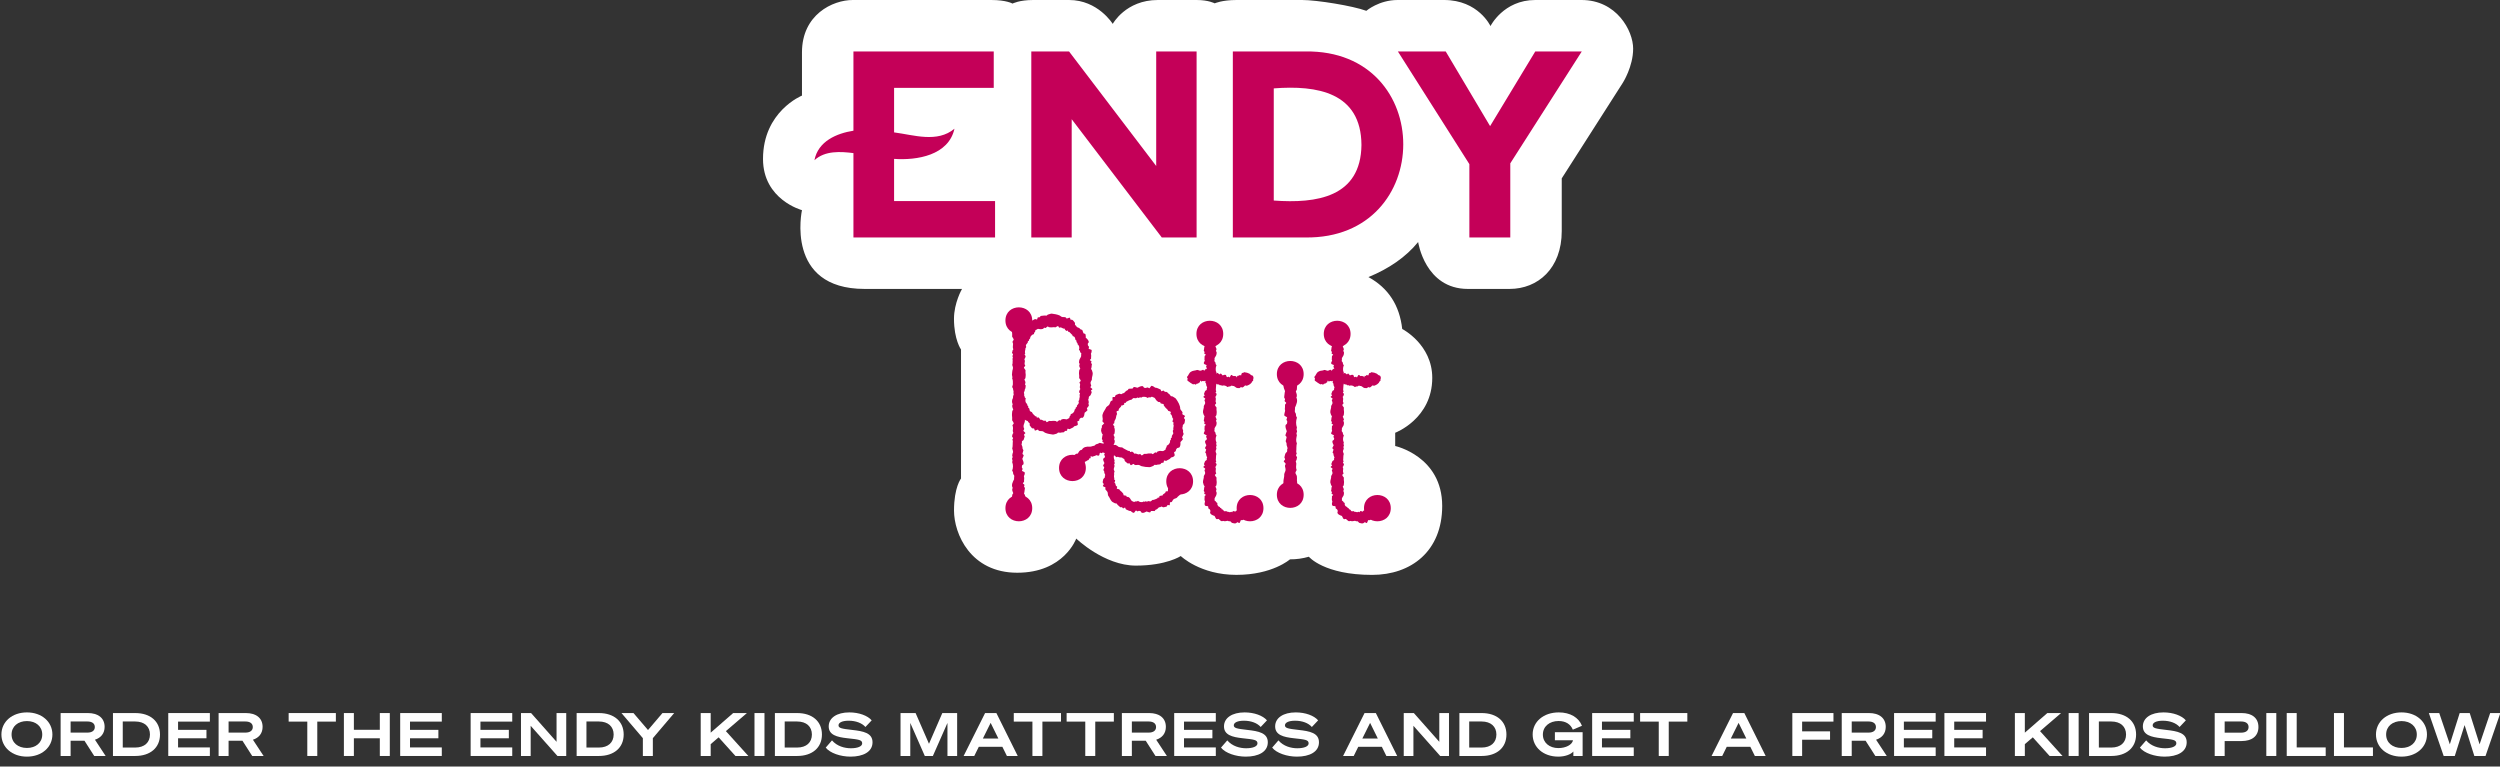 <svg xmlns="http://www.w3.org/2000/svg" fill="none" viewBox="0 0 1422 436" height="436" width="1422">
<rect x="0" y="0" width="1422" height="436" fill="#333333" stroke="none"/>
<g clip-path="url(#clip0_2011_226)">
<path fill="white" d="M547.201 164.341H491.785C446.314 164.341 456.165 119.535 456.165 119.535C456.165 119.535 434 113.606 434 90.408C434 63.327 456.165 54.37 456.165 54.37V29.772C456.165 8.352 473.57 0 485.076 0H563.758C572.493 0 575.926 2.04 575.926 2.04C575.926 2.04 579.716 0 587.716 0H608.073C624.601 0 632.927 13.597 632.927 13.597C632.927 13.597 640.287 0 658.572 0H680.628C687.442 0 690.932 1.901 690.932 1.901C690.932 1.901 694.932 0 703.455 0H740.649C749.028 0 769.503 3.324 777.168 6.154C777.168 6.154 784.335 0 794.965 0H821.363C840.932 0 847.788 14.83 847.788 14.83C847.788 14.83 855.17 0 873.261 0H899.567C919.489 0 928.934 17.429 928.934 27.667C928.934 37.905 923.068 47.074 923.068 47.074L888.32 101.455V131.421C888.32 152.751 874.687 164.341 858.659 164.341H834.915C810.516 164.341 806.639 137.666 806.639 137.666C799.612 146.282 790.039 152.803 778.376 157.605C789.687 163.811 796.076 173.658 797.58 187.116C797.58 187.116 814.67 195.86 814.67 214.93C814.67 238.213 793.587 246.156 793.587 246.156V253.688C793.587 253.688 820.324 259.528 820.324 287.763C820.324 313.545 802.635 327 780.437 327C753.081 327 744.48 316.665 744.48 316.665C740.91 317.681 737.328 318.192 733.739 318.153C733.739 318.153 723.782 326.986 703.273 326.986C682.642 326.986 671.619 316.275 671.619 316.275C671.619 316.275 663.5 321.718 646.101 321.718C628.031 321.718 612.165 306.336 612.165 306.336C612.165 306.336 605.224 325.768 578.618 325.768C552.011 325.768 542.641 303.617 542.641 290.376C542.641 277.135 546.625 272.173 546.625 272.173V198.805C546.625 198.805 542.623 193.198 542.623 181.34C542.623 172.207 547.199 164.341 547.199 164.341H547.201Z"></path>
<path fill="#C40058" d="M737.809 274.269C737.809 274.26 737.809 274.248 737.809 274.241H737.807C737.473 272.913 738.048 271.291 737.377 270.169C736.485 268.798 736.895 268.584 737.532 267.364C737.053 266.271 737.207 264.836 737.341 263.732C737.372 263.271 737.105 262.917 737.044 262.514C736.984 262.086 737.596 261.733 737.526 261.326C737.486 261.15 737.555 260.958 737.626 260.753C738.111 260.008 737.209 259.531 737.157 258.845C737.214 258.554 737.524 258.319 737.565 258.021C737.611 257.721 737.267 257.383 737.289 257.089C737.478 255.48 737.255 253.699 737.66 252.122C736.937 250.553 737.363 249.193 737.66 247.597C737.645 247.225 737.427 246.866 737.414 246.495C737.498 245.931 738.008 245.399 737.63 244.812C737.318 244.262 737.651 243.716 737.691 243.152C737.042 241.401 737.087 239.392 737.682 237.616C737.703 237.242 737.2 236.849 737.208 236.483C737.116 235.86 737.214 235.262 736.769 234.744C736.133 233.915 736.796 232.847 736.58 231.871C737.343 230.094 738.373 228.006 737.361 226.118C738.007 224.981 737.475 223.887 737.084 222.746C737.046 222.368 737.706 221.845 737.642 221.46C737.747 220.747 737.774 219.804 737.807 219.061H737.784C737.772 218.485 737.757 217.494 737.473 216.995C737.516 216.246 737.644 215.55 737.016 215.025C736.934 214.15 736.499 213.37 735.784 212.805C735.49 212.611 735.04 213.213 734.737 213.136C733.655 212.385 732.421 213.078 731.456 213.746C731.199 214.35 730.928 214.74 730.466 215.202C730.295 215.498 730.643 216.547 730.418 216.796C729.992 217.472 730.173 218.313 730.016 219.061H729.99C730.053 220.233 730.421 221.433 730.932 222.483C730.58 223.639 730.663 224.875 730.427 226.05C730.595 226.594 731.2 226.984 730.814 227.603C730.28 228.396 731.364 228.608 731.614 229.142C731.632 229.503 730.881 229.942 730.911 230.313C730.951 231.109 730.907 231.993 730.807 232.785C731.285 233.859 730.548 234.659 730.533 235.719C730.041 236.688 731.867 236.901 732.121 237.505C732.087 237.906 731.78 238.266 731.739 238.669C731.691 239.071 732.241 239.328 732.193 239.718C732.062 240.313 732.296 241.009 731.654 241.373C731.449 241.527 731.236 241.687 731.212 241.889C731.031 243.101 731.559 244.21 731.923 245.312C731.683 246.045 731.281 246.808 731.124 247.575C731.138 247.957 731.801 248.278 731.831 248.646C731.727 249.413 731.43 250.193 731.284 250.948C731.666 251.646 731.93 252.296 731.809 253.129C731.971 253.616 732.145 253.971 732.244 254.482C732.508 254.974 732.266 255.201 732.139 255.645C732.096 256.312 732.369 256.951 731.625 257.364C730.796 258.058 730.913 259.192 730.55 260.142C731.221 261.744 731.109 261.029 730.169 262.315C730.125 262.679 731.405 263.584 731.342 263.956C730.444 264.989 731.135 265.651 731.222 266.809C731.416 267.848 730.645 268.687 730.47 269.677C730.613 271.217 729.945 272.73 729.996 274.3H730.004C729.967 275.315 730.275 276.313 730.669 277.201C730.665 278.462 730.4 278.931 731.613 279.624C731.832 279.973 731.689 280.668 731.97 280.965C732.563 281.286 733.403 281.342 734.054 281.246C737.097 282.006 735.459 280.666 736.874 279.79C737.901 279.599 737.186 277.955 737.381 277.242C737.693 276.277 737.84 275.344 737.809 274.3H737.813V274.269H737.809Z"></path>
<path fill="#C40058" d="M713.581 285.183C712.936 284.943 713.28 284.1 712.94 283.689C711.734 283.288 710.265 283.289 708.992 283.348C708.703 283.481 708.648 283.877 708.424 284.08C708.207 284.258 707.676 284.084 707.481 284.324C707.301 284.529 707.441 285.189 707.268 285.384C706.898 285.732 706.573 286.081 706.374 286.568L706.366 286.564C706.362 286.579 706.353 286.608 706.345 286.62H706.349C706.208 287.203 705.96 287.709 705.549 288.088C705.597 288.553 705.754 289.033 705.491 289.48C705.31 289.54 704.709 289.26 704.522 289.367C704.324 289.434 704.394 289.99 704.203 290.06C703.633 290.404 702.937 290.382 702.636 291.025C702.446 291.147 702.08 290.628 701.907 290.783C701.609 290.852 701.212 290.433 701.092 290.988C700.788 291.996 700.486 290.672 700.069 291.205C699.668 291.527 698.977 291.24 698.521 291.092C698.011 291.153 697.821 291.021 697.467 290.688C697.071 290.78 696.646 290.908 696.232 290.756C695.866 290.217 695.637 289.708 694.897 289.683C694.676 289.048 694.813 289.033 694.091 288.911C693.873 288.196 693.827 288.396 693.235 288.179C692.851 287.738 692.406 287.341 692.406 286.721C692.674 285.604 692.004 286.242 691.696 285.464C691.556 284.909 690.594 284.954 690.874 284.247C690.635 282.977 691.716 282.5 691.893 281.372C692.125 280.604 692.085 279.914 691.617 279.284C692.289 278.366 691.732 277.753 691.34 276.845C691.307 276.578 691.971 276.192 691.899 275.916C692.007 275.402 692.018 274.802 692.063 274.237H692.068C692.068 274.221 692.063 274.193 692.063 274.178C691.96 273.331 691.849 272.473 691.958 271.654C691.617 271.156 691.182 270.781 691.054 270.142C691.123 269.872 691.768 269.542 691.789 269.22C691.305 268.363 691.459 267.485 691.597 266.595C691.629 266.258 691.361 266.001 691.299 265.712C691.244 265.405 691.86 265.151 691.78 264.851C691.742 264.729 691.809 264.593 691.879 264.447C692.366 263.863 691.464 263.564 691.412 263.065C691.899 262.455 691.878 262.467 691.544 261.795C691.731 260.624 691.515 259.318 691.915 258.204C691.716 257.673 691.453 257.149 691.423 256.554C691.625 256.045 691.864 255.507 691.915 254.933C691.285 253.827 692.327 253.747 691.885 252.915C691.573 252.519 691.908 252.136 691.947 251.723C691.306 250.508 691.343 248.971 691.938 247.724C691.962 247.45 691.46 247.167 691.464 246.906C691.377 246.433 691.448 245.985 691.023 245.639C690.404 245.101 691.041 244.289 690.837 243.573C691.083 243.014 691.57 242.454 691.822 241.9C692.015 241.01 692.223 240.159 691.618 239.417C691.629 239.141 692.025 238.838 692.003 238.554C691.872 238.145 691.705 237.74 691.515 237.351C690.988 236.872 691.885 236.482 691.899 236.047C692.01 235.53 692.017 234.936 692.063 234.369H692.068C692.068 234.352 692.063 234.325 692.063 234.31C691.96 233.463 691.849 232.605 691.958 231.785C691.617 231.289 691.184 230.911 691.054 230.273C691.908 229.274 691.925 229.641 691.426 228.395C691.438 227.485 691.809 226.615 691.3 225.842C691.245 225.535 691.861 225.281 691.782 224.981C691.72 224.695 692.058 224.405 692.02 224.089C691.984 223.809 691.36 223.514 691.415 223.196C691.901 222.582 691.886 222.611 691.545 221.925C691.692 220.708 691.593 219.389 691.904 218.224C692.301 218.623 692.769 218.803 693.32 218.652C693.834 219.211 693.728 219.228 694.497 219.049C694.81 219.188 695.041 219.602 695.425 219.308C696.229 219.118 697.259 219.38 697.902 219.922C698.307 220.506 698.803 219.644 699.332 219.818C700.244 219.884 700.119 218.978 701.161 219.53C701.921 219.446 702.364 219.948 702.948 220.337C703.459 220.85 704.242 220.685 704.908 220.774C705.419 220.783 705.629 219.882 706.215 220.307C707.005 220.707 707.609 219.684 708.168 219.265C708.424 219.13 709.071 219.56 709.32 219.368C709.88 219.188 710.585 218.817 711.083 218.465L711.072 218.45C711.286 218.204 712.03 217.714 712.041 217.355C712.093 216.941 712.646 216.789 712.805 216.458C712.924 216.173 712.752 215.987 712.778 215.722C712.799 215.444 713.069 215.202 713.016 214.925C712.891 214.479 712.827 213.554 712.122 213.562C711.33 213.396 710.943 212.418 710.089 212.319C709.293 211.877 708.457 211.904 707.622 211.706C707.433 211.676 707.419 212.009 707.295 212.072C707.111 212.028 706.925 211.952 706.881 212.073C706.762 212.158 706.543 212.112 706.459 212.207L706.435 212.174C706.216 212.394 706.265 212.614 706.103 212.893C705.938 213.012 706.19 213.744 705.768 213.455C705.561 213.341 705.332 213.415 705.123 213.491C705.009 213.547 704.77 213.261 704.649 213.368C704.28 213.975 704.596 214.045 703.88 213.715C703.734 213.735 703.656 214.617 703.519 214.669C703.363 214.661 703.154 213.904 702.991 213.955C702.431 214.025 701.891 213.665 701.359 213.933C700.066 212.479 700.136 213.704 699.39 214.72C698.696 214.076 699.041 214.104 698.235 214.54C697.438 214.395 697.626 213.825 697.354 213.315C696.688 212.964 696.024 213.36 695.395 213.529C695.087 213.201 694.794 212.695 694.413 212.432C694.201 212.381 693.855 212.968 693.657 212.957C693.273 212.737 692.93 212.329 692.561 212.095C692.315 212.061 692.033 212.53 691.787 212.431C692.134 211.901 691.76 211.514 691.58 211.045C691.459 209.937 691.415 208.86 691.94 207.854C691.963 207.582 691.461 207.296 691.465 207.036C691.379 206.56 691.449 206.116 691.024 205.771C690.513 205.419 690.843 205.002 690.858 204.534C690.895 204.092 690.687 203.657 691.069 203.305C691.465 202.636 691.934 202.037 691.969 201.22C692.178 200.56 691.949 200.079 691.618 199.549C692.289 198.627 691.735 198.02 691.342 197.11C691.309 196.842 691.973 196.457 691.9 196.18C692.007 195.67 692.033 194.98 692.065 194.441H692.041C692.029 194.003 692.01 193.304 691.731 192.954C691.687 192.547 691.989 191.96 691.492 191.734C691.087 191.544 691.256 191.005 691.005 190.725C690.278 189.958 690.038 189.756 688.994 190.16C687.917 189.631 686.732 190.094 685.717 190.601C685.442 191.07 685.158 191.335 684.726 191.654C684.551 191.869 684.898 192.625 684.679 192.804C684.26 193.267 684.43 193.89 684.277 194.441H684.249C684.245 195.035 684.547 195.467 684.666 196.069C684.65 196.358 685.18 196.645 685.191 196.921C684.84 197.595 684.986 198.313 684.791 199.021C684.359 200.067 685.651 199.653 684.945 201.04C685.108 201.469 686.471 201.572 685.533 202.135C684.825 202.656 685.353 203.619 685.066 204.366C685.122 204.798 685.481 205.191 685.063 205.573C683.663 207.874 686.984 206.942 686.193 208.192C685.607 208.988 686.805 209.016 686.347 210.084C685.919 208.785 685.237 211.53 684.705 210.638C684.217 209.902 683.659 210.802 683.038 210.808C682.323 211.048 681.642 210.371 680.908 210.432C679.771 210.858 678.379 210.745 677.347 211.496L677.35 211.5C676.231 212.175 676.084 213.546 675.177 214.365C675.064 214.747 675.52 215.044 675.555 215.391C675.395 215.993 675.104 216.452 675.869 216.822C676.756 217.457 677.593 218.125 678.564 218.613C679.005 218.664 679.308 218.254 679.724 218.621C680.221 219.045 680.391 218.554 680.679 218.246C681.007 218.235 681.323 218.27 681.602 218.044L681.608 218.052C681.618 218.04 681.642 218.022 681.657 218.019L681.651 218.008C681.868 217.717 682.129 217.53 682.467 217.496C682.581 217.16 682.568 216.682 682.915 216.451C683.826 217.685 683.298 216.742 684.195 216.699C684.417 216.632 684.756 216.911 684.923 216.852C685.306 216.771 685.554 216.313 685.757 216.943C685.108 217.632 686.251 217.952 686.064 218.659C685.988 219.308 686.539 219.796 686.629 220.429C686.372 220.794 686.366 221.217 686.392 221.698C686.405 221.971 685.396 222.24 685.413 222.512C685.258 223.051 684.956 223.583 684.807 224.13C685.588 225.438 685.193 224.785 684.426 225.698C684.375 225.969 685.643 226.612 685.6 226.881C684.641 227.793 685.389 227.913 685.481 228.951C685.668 229.716 684.895 230.306 684.727 231.018C684.868 232.143 684.22 233.149 684.254 234.308H684.249C684.245 234.903 684.547 235.334 684.666 235.936C685.17 236.868 685.338 236.526 684.917 237.628C685.106 238.353 684.352 239.196 684.95 239.74C685.655 240.228 684.334 240.979 685.426 241.277C685.639 241.382 685.859 241.489 685.873 241.603C685.885 241.859 685.129 242.18 685.17 242.449C685.257 243.316 684.93 244.196 685.277 245.019C684.182 247.255 684.799 246.65 686.38 247.641C686.304 248.066 685.679 248.511 686.234 248.883C686.629 249.277 686.473 250.208 685.917 250.429C685.023 250.809 685.555 251.859 685.793 252.476C686.297 253.51 686.254 253.102 685.748 254.095C685.154 255.2 685.398 254.881 686.09 255.695C685.984 256.253 685.682 256.815 685.541 257.358C685.567 257.633 686.023 257.862 686.061 258.126C685.925 258.949 686.438 259.54 686.629 260.296C686.641 260.416 686.586 260.456 686.524 260.5C686.307 260.609 686.434 260.976 686.395 261.185C686.641 261.828 685.576 261.968 685.412 262.379C685.291 262.788 685.078 263.2 684.947 263.614C684.528 264.076 685.196 264.435 685.255 264.846C683.574 265.947 685.024 265.737 685.598 266.75C684.645 267.641 685.383 267.796 685.478 268.819C685.665 269.589 684.892 270.172 684.725 270.887C684.865 272.013 684.217 273.018 684.252 274.178H684.246C684.253 274.526 684.33 274.887 684.503 275.18C684.622 275.595 684.605 275.958 684.932 276.257C685.467 276.654 684.941 277.035 684.914 277.498C684.969 278.1 684.781 278.674 684.683 279.24C685.299 280.057 685.246 279.838 684.942 280.779C684.964 281.045 685.822 281.225 685.87 281.473C685.884 281.727 685.125 282.052 685.167 282.32C685.288 283.128 684.938 284.041 685.251 284.81C685.672 285.344 685.139 285.875 685.17 286.429C685.051 288.875 687.351 287.019 687.271 288.528C687.209 288.924 687.275 289.333 687.727 289.433C688.265 289.705 688.664 290.549 688.404 291.139C688.001 291.882 688.819 292.606 689.436 292.885C689.891 293.164 690.374 293.296 690.847 293.479C691.289 294.092 691.545 295.684 692.586 295.238C693.229 294.891 693.419 295.588 693.891 295.822C694.6 296.537 694.795 296.584 695.76 296.293C696.651 296.689 697.447 296.315 698.351 296.219C698.747 296.519 699.257 296.54 699.786 296.512C700.328 296.841 700.494 297.568 701.317 297.54C703.718 298.31 703.293 296.476 704.319 297.226C705.368 298.221 705.409 296.178 705.894 295.804C707.078 296.186 707.379 295.243 708.109 294.556C708.751 293.857 709.801 293.922 710.542 293.354C711.435 292.198 712.789 291.376 713.398 289.983L713.391 289.98C713.86 289.093 713.912 288.101 713.732 287.174C713.823 286.502 714.447 285.581 713.578 285.188L713.581 285.183Z"></path>
<path fill="#C40058" d="M786.462 285.703C786.366 285.24 785.852 285.216 785.655 284.86C785.59 282.923 784.367 283.602 782.987 283.363C782.14 283.212 781.217 283.144 780.853 284.079C780.634 284.258 780.105 284.083 779.91 284.324C779.73 284.529 779.87 285.189 779.695 285.384C779.325 285.732 779.002 286.081 778.803 286.568L778.796 286.564C778.792 286.579 778.784 286.608 778.775 286.62H778.78C778.637 287.203 778.392 287.707 777.978 288.088C778.028 288.553 778.183 289.033 777.92 289.48C777.737 289.541 777.137 289.257 776.951 289.367C776.754 289.434 776.823 289.99 776.632 290.06C776.195 290.412 775.481 290.289 775.23 290.813C775.105 291.105 774.929 291.084 774.683 290.887C774.545 290.793 774.416 290.702 774.336 290.784C774.167 290.878 773.891 290.606 773.694 290.702C773.316 291.22 773.426 291.7 772.752 291.054C772.064 291.679 771.193 291.018 770.37 291.091C769.803 290.399 769.666 290.926 768.969 290.806C768.482 290.864 768.444 290.256 768.11 290.017C767.66 289.425 767.279 290.138 767.117 289.064C766.979 288.941 766.658 289.027 766.52 288.913C766.391 288.785 766.425 288.506 766.298 288.372C765.636 288.267 765.008 287.679 764.879 286.997C764.795 286.697 764.873 286.414 764.904 286.113C764.69 285.875 764.193 285.865 764.125 285.464C764.059 285.058 763.463 284.966 763.274 284.694C763.419 284.129 763.074 283.52 763.485 283.058C763.731 282.61 764.03 282.208 764.25 281.767C764.446 280.875 764.652 280.028 764.047 279.284C764.719 278.366 764.161 277.751 763.771 276.845C763.738 276.578 764.402 276.192 764.329 275.916C764.437 275.406 764.448 274.801 764.494 274.237H764.498C764.498 274.222 764.494 274.193 764.494 274.178C764.392 273.33 764.278 272.473 764.387 271.654C764.047 271.156 763.611 270.781 763.483 270.141C763.552 269.872 764.197 269.543 764.217 269.219C763.732 268.361 763.888 267.484 764.026 266.593C764.058 266.256 763.791 265.999 763.729 265.71C763.674 265.404 764.289 265.149 764.211 264.85C764.172 264.727 764.239 264.591 764.31 264.445C764.796 263.861 763.894 263.563 763.842 263.064C764.33 262.453 764.308 262.466 763.974 261.793C764.161 260.619 763.945 259.316 764.345 258.202C764.146 257.673 763.883 257.148 763.853 256.553C764.055 256.044 764.294 255.505 764.345 254.932C763.716 253.824 764.758 253.745 764.315 252.913C764.004 252.518 764.338 252.134 764.377 251.722C763.738 250.506 763.773 248.969 764.369 247.722C764.392 247.449 763.89 247.165 763.894 246.904C763.806 246.431 763.879 245.983 763.453 245.639C762.834 245.1 763.471 244.289 763.267 243.572C763.512 243.012 764 242.452 764.252 241.898C764.446 241.009 764.653 240.158 764.048 239.416C764.059 239.139 764.457 238.837 764.433 238.552C764.303 238.144 764.135 237.738 763.947 237.351C763.42 236.872 764.315 236.482 764.33 236.047C764.442 235.533 764.448 234.934 764.495 234.369H764.499C764.499 234.353 764.495 234.325 764.495 234.309H764.494C764.392 233.463 764.279 232.605 764.388 231.785C764.048 231.289 763.613 230.911 763.485 230.273C764.337 229.273 764.356 229.641 763.855 228.395C763.868 227.485 764.238 226.615 763.729 225.842C763.674 225.535 764.29 225.281 764.211 224.981C764.149 224.695 764.487 224.405 764.447 224.089C764.411 223.809 763.787 223.514 763.842 223.195C764.329 222.581 764.314 222.612 763.974 221.925C764.12 220.707 764.022 219.388 764.333 218.224C764.73 218.624 765.198 218.801 765.75 218.653C766.265 219.212 766.159 219.229 766.927 219.05C767.241 219.188 767.472 219.604 767.854 219.309C768.66 219.12 769.688 219.382 770.331 219.923C770.54 220.197 770.77 220.224 771.049 219.978C771.369 219.721 771.716 219.842 772.083 219.816C772.8 219.537 772.662 219.091 773.59 219.531C774.351 219.446 774.791 219.949 775.376 220.338C775.887 220.851 776.669 220.686 777.336 220.776C777.846 220.784 778.056 219.883 778.642 220.308C779.434 220.708 780.036 219.685 780.597 219.266C780.854 219.131 781.502 219.562 781.749 219.369C782.309 219.189 783.015 218.817 783.513 218.466L783.502 218.451C783.717 218.205 784.46 217.715 784.471 217.356C784.524 216.943 785.076 216.79 785.237 216.459C785.354 216.176 785.183 215.989 785.21 215.723C785.23 215.447 785.501 215.204 785.447 214.926C785.322 214.48 785.259 213.555 784.554 213.563C783.763 213.397 783.373 212.419 782.52 212.321C781.723 211.878 780.891 211.907 780.053 211.707C779.863 211.673 779.849 212.01 779.725 212.073C779.543 212.029 779.356 211.953 779.31 212.074C779.188 212.16 778.971 212.114 778.888 212.208L778.865 212.175C778.646 212.395 778.694 212.615 778.532 212.894C778.367 213.013 778.62 213.746 778.197 213.456C777.99 213.342 777.761 213.416 777.553 213.492C777.439 213.55 777.2 213.261 777.079 213.369C776.71 213.981 777.023 214.043 776.31 213.716C776.166 213.738 776.086 214.618 775.949 214.67C775.788 214.659 775.593 213.911 775.421 213.957C774.86 214.028 774.324 213.665 773.789 213.935C772.497 212.48 772.567 213.704 771.82 214.721C771.126 214.078 771.471 214.105 770.665 214.541C769.621 214.409 770.279 213.331 769.471 213.224C768.919 213.015 768.346 213.431 767.824 213.532C767.516 213.203 767.223 212.697 766.842 212.435C766.614 212.389 766.298 212.971 766.084 212.96C765.701 212.74 765.357 212.331 764.989 212.098C764.741 212.065 764.468 212.528 764.215 212.433C764.561 211.904 764.186 211.516 764.008 211.047C763.886 209.939 763.842 208.863 764.369 207.856C764.392 207.584 763.89 207.298 763.894 207.037C763.806 206.563 763.879 206.117 763.453 205.772C762.942 205.42 763.27 205.004 763.287 204.535C763.322 204.094 763.116 203.658 763.498 203.306C763.894 202.638 764.363 202.04 764.398 201.222C764.607 200.563 764.378 200.08 764.047 199.55C764.719 198.629 764.162 198.02 763.771 197.111C763.738 196.843 764.402 196.459 764.329 196.181C764.436 195.676 764.462 194.979 764.494 194.442H764.47C764.458 194.005 764.437 193.305 764.16 192.955C764.114 192.548 764.418 191.961 763.921 191.735C763.516 191.546 763.685 191.007 763.434 190.726C762.705 189.958 762.467 189.758 761.421 190.161C760.345 189.632 759.159 190.095 758.145 190.602C757.87 191.071 757.585 191.337 757.154 191.656C756.979 191.87 757.325 192.626 757.107 192.805C756.688 193.268 756.858 193.891 756.703 194.442H756.675C756.67 195.036 756.972 195.469 757.092 196.07C757.077 196.359 757.606 196.646 757.617 196.923C757.266 197.596 757.411 198.314 757.217 199.022C756.784 200.068 758.078 199.654 757.371 201.041C757.534 201.469 758.897 201.574 757.958 202.136C757.251 202.657 757.778 203.621 757.49 204.367C757.548 204.799 757.906 205.192 757.488 205.574C756.087 207.874 759.407 206.945 758.618 208.192C758.032 208.988 759.23 209.015 758.772 210.084C758.454 209.017 757.789 210.759 757.386 210.856C757.154 210.757 756.952 210.327 756.668 210.313C756.176 210.518 755.639 210.873 755.076 210.892C754.679 210.734 754.306 210.634 753.887 210.529C753.392 210.264 752.929 210.594 752.448 210.709C751.573 210.753 750.515 210.988 749.772 211.494L749.775 211.5C748.654 212.175 748.509 213.545 747.601 214.365C747.489 214.747 747.945 215.044 747.978 215.39C747.82 215.993 747.526 216.45 748.293 216.822C749.18 217.457 750.017 218.125 750.988 218.613C751.427 218.664 751.731 218.254 752.148 218.621C752.644 219.045 752.815 218.555 753.101 218.246C753.432 218.235 753.744 218.269 754.025 218.044L754.03 218.052C754.04 218.04 754.064 218.023 754.081 218.021L754.074 218.01C754.293 217.718 754.552 217.53 754.892 217.498C755.006 217.163 754.992 216.683 755.34 216.453C756.248 217.685 755.724 216.747 756.62 216.702C756.84 216.633 757.181 216.914 757.347 216.855C757.728 216.779 757.977 216.312 758.183 216.945C757.533 217.634 758.678 217.956 758.489 218.663C758.413 219.311 758.964 219.798 759.054 220.432C758.797 220.796 758.791 221.22 758.817 221.701C758.83 221.973 757.82 222.243 757.838 222.515C757.682 223.054 757.38 223.586 757.231 224.133C758.013 225.44 757.617 224.787 756.85 225.7C756.799 225.971 758.067 226.615 758.024 226.884C757.064 227.795 757.812 227.915 757.904 228.953C758.093 229.719 757.319 230.309 757.151 231.021C757.292 232.145 756.644 233.152 756.678 234.311H756.674C756.668 234.905 756.972 235.338 757.09 235.939C757.162 236.379 757.91 236.68 757.482 237.187C757.232 237.878 757.347 238.672 757.112 239.371C757.721 240.19 757.682 239.96 757.371 240.91C757.394 241.177 758.249 241.357 758.299 241.604C758.311 241.86 757.556 242.182 757.596 242.45C757.683 243.317 757.356 244.197 757.704 245.021C756.608 247.256 757.225 246.651 758.806 247.642C758.731 248.066 758.106 248.513 758.66 248.884C759.054 249.278 758.9 250.209 758.343 250.431C757.449 250.81 757.981 251.86 758.219 252.478C758.724 253.512 758.68 253.103 758.174 254.096C757.578 255.201 757.826 254.882 758.516 255.696C758.41 256.254 758.108 256.817 757.969 257.36C757.994 257.635 758.45 257.863 758.489 258.127C758.352 258.95 758.864 259.542 759.056 260.298C759.069 260.417 759.015 260.457 758.952 260.501C758.735 260.61 758.861 260.977 758.823 261.186C759.069 261.829 758.003 261.969 757.84 262.381C757.717 262.789 757.506 263.203 757.375 263.615C756.956 264.077 757.625 264.437 757.684 264.847C756.003 265.948 757.452 265.736 758.027 266.751C757.075 267.642 757.812 267.797 757.907 268.82C758.095 269.59 757.321 270.173 757.154 270.888C757.295 272.015 756.646 273.016 756.681 274.179H756.677C756.683 274.527 756.759 274.889 756.934 275.181C757.052 275.597 757.035 275.96 757.364 276.258C757.899 276.655 757.372 277.036 757.345 277.499C757.4 278.103 757.211 278.675 757.114 279.241C757.731 280.058 757.675 279.839 757.372 280.78C757.394 281.046 758.252 281.227 758.3 281.474C758.314 281.728 757.556 282.053 757.598 282.321C757.721 283.142 757.367 284.019 757.68 284.808C758.102 285.344 757.569 285.875 757.6 286.429C757.481 288.875 759.781 287.019 759.701 288.528C759.639 288.924 759.705 289.333 760.158 289.433C760.695 289.705 761.095 290.549 760.834 291.139C760.431 291.881 761.249 292.606 761.867 292.886C762.32 293.166 762.804 293.298 763.277 293.48C763.72 294.094 763.975 295.686 765.016 295.239C765.66 294.894 765.849 295.589 766.321 295.823C767.029 296.537 767.227 296.586 768.191 296.295C769.082 296.689 769.879 296.318 770.781 296.22C771.177 296.52 771.688 296.542 772.216 296.513C772.758 296.842 772.926 297.569 773.748 297.542C776.147 298.311 775.725 296.476 776.749 297.227C777.797 298.223 777.839 296.178 778.325 295.805C779.508 296.187 779.809 295.244 780.539 294.557C781.181 293.858 782.232 293.923 782.973 293.355C783.865 292.198 785.216 291.381 785.828 289.984L785.821 289.981C786.516 288.607 786.073 287.105 786.459 285.707L786.462 285.703Z"></path>
<path fill="#C40058" d="M608.445 244.079C609.087 243.744 609.743 243.418 610.389 243.128C610.798 242.82 611.005 242.268 611.612 242.319C613.839 241.75 612.909 241.248 612.791 239.664C613.195 239.399 614.026 239.494 613.903 238.775C613.854 238.217 614.457 238.019 614.789 237.672C615.029 237.488 615.72 237.796 615.944 237.549C616.753 236.812 616.8 235.735 616.951 234.747C617.485 234.343 618.094 233.914 618.527 233.388C618.67 233.098 618.157 232.558 618.23 232.273C618.506 231.543 619.734 230.921 619.242 230.071C618.836 229.495 619.569 228.871 619.22 228.307C619.086 227.941 619.06 227.452 619.001 227.059C619.016 226.771 619.302 226.891 619.295 226.571C619.139 225.273 619.788 225.465 620.372 224.723C620.446 224.02 621.329 223.233 620.757 222.585C620.064 221.981 621.209 221.844 621.365 221.39C621.417 221.111 620.137 220.431 620.19 220.157C621.14 219.235 620.404 219.053 620.31 218.003C620.122 217.205 620.894 216.592 621.062 215.847C620.922 214.677 621.569 213.623 621.535 212.417H621.539C621.556 211.866 621.213 211.241 621.123 210.718C621.04 210.263 620.307 209.942 620.731 209.421C620.982 208.699 620.863 207.876 621.101 207.146C620.486 206.303 620.54 206.507 620.842 205.543C620.819 205.265 619.962 205.078 619.914 204.818C619.9 204.551 620.658 204.215 620.617 203.937C620.527 203.035 620.859 202.117 620.509 201.259C620.848 200.624 621.004 199.943 620.952 199.203C620.883 198.633 618.644 198.751 619.331 197.808C619.724 197.185 619.088 196.951 618.839 196.521C618.828 195.99 618.504 195.493 619.004 195.069C619.174 194.878 619.352 194.68 619.317 194.497C619.125 193.44 618.336 192.724 617.577 192.069C617.452 191.79 617.709 191.308 617.554 191.026C617.438 189.728 617.405 189.998 616.302 189.599C616.049 188.989 615.862 188.302 615.6 187.7C615.214 187.406 614.555 187.531 614.306 187.002C613.877 186.389 613.063 186.374 612.475 185.975C612.335 185.495 611.985 185.158 611.529 184.865C611.275 184.688 611.623 183.686 611.354 183.513C611.101 183.346 610.991 182.851 610.718 182.692C610.062 181.864 609.947 181.87 608.914 181.833C608.473 179.836 608.093 181.035 606.699 181.206C606.138 180.033 605.458 180.489 604.401 180.337C603.646 180.316 603.268 179.678 602.604 179.394C601.252 178.83 599.707 178.584 598.192 178.39V178.385C598.175 178.385 598.149 178.387 598.133 178.389C597.506 178.409 596.78 178.779 596.189 178.899C595.831 178.895 595.548 179.494 595.217 179.548C594.158 179.321 593.089 179.645 592.031 179.699C591.73 179.829 591.616 180.283 591.347 180.444C591.063 180.592 590.608 180.397 590.321 180.55C589.906 180.891 590.274 182.164 589.337 181.607C588.711 181.258 588.145 181.817 587.624 182.059C586.993 182.285 586.492 182.629 586.058 183.137C585.352 183.286 584.654 183.475 584.072 183.972C583.752 184.166 584.555 185.667 584.347 185.92C583.806 186.17 583.056 186.188 583.226 187.017C583.026 186.409 582.562 185.909 582.749 185.26C583.014 184.423 582.31 184.214 581.796 183.833C581.576 183.529 581.719 182.93 581.437 182.675C580.723 182.281 579.784 182.508 579.031 182.355C576.489 181.857 577.835 183.026 576.537 183.689C575.544 183.804 576.202 185.246 576.028 185.888C575.719 186.713 575.569 187.516 575.601 188.422H575.597C575.597 188.439 575.601 188.465 575.599 188.481C575.7 189.492 575.818 190.516 575.707 191.496C576.061 192.097 576.489 192.569 576.61 193.3C575.745 194.458 575.773 194.173 576.239 195.546C576.228 196.617 575.854 197.657 576.364 198.589C576.423 198.957 575.808 199.26 575.883 199.615C575.947 199.957 575.608 200.305 575.646 200.68C576.111 201.523 576.549 201.498 575.843 202.46C575.957 202.922 576.222 203.342 576.077 203.861C575.709 204.087 575.667 204.275 576.067 204.572C575.839 205.585 576.148 206.578 575.748 207.549C575.935 208.143 576.182 208.723 576.224 209.369C576.09 209.561 576.05 209.769 576.07 209.994C575.7 210.986 575.74 212.081 575.601 213.165H575.597C575.66 213.973 576.049 214.438 575.716 215.281C576.313 216.319 576.042 217.55 576.123 218.613C576.137 219.299 575.4 219.966 575.969 220.564C576.444 221.114 576.075 221.85 576.523 222.401C576.486 223.08 576.358 223.677 576.626 224.323C576.285 224.954 576.134 225.64 576.184 226.377C575.521 227.423 575.426 228.917 576.048 229.968C575.397 230.962 575.934 231.882 576.324 232.877C576.36 233.201 575.701 233.651 575.766 233.985C575.656 234.595 575.646 235.332 575.601 235.996H575.598C575.598 236.013 575.602 236.04 575.601 236.056C575.701 237.066 575.819 238.09 575.708 239.071C576.063 239.671 576.49 240.143 576.611 240.874C576.552 241.197 575.895 241.597 575.877 241.98C576.35 242.917 576.207 244.145 576.068 245.111C576.038 245.512 576.305 245.817 576.365 246.163C576.424 246.532 575.81 246.836 575.884 247.189C575.923 247.337 575.855 247.504 575.785 247.68C575.3 248.342 576.202 248.736 576.254 249.325C576.197 249.576 575.887 249.778 575.846 250.036C575.799 250.295 576.141 250.587 576.122 250.84C575.935 252.229 576.155 253.778 575.751 255.124C575.957 255.762 576.213 256.397 576.243 257.092C576.037 257.712 575.8 258.352 575.751 259.026C575.766 259.348 575.983 259.657 575.995 259.976C575.91 260.464 575.401 260.915 575.781 261.431C576.093 261.904 575.759 262.37 575.719 262.858C576.365 264.344 576.323 266.117 575.727 267.631C575.705 267.954 576.208 268.294 576.202 268.607C576.291 269.154 576.206 269.68 576.64 270.111C577.268 270.795 576.618 271.738 576.829 272.585C576.079 274.082 575.029 275.924 576.048 277.544C575.397 278.527 575.934 279.466 576.324 280.453C576.36 280.776 575.701 281.228 575.766 281.561C575.66 282.178 575.634 282.986 575.601 283.633H575.624C575.637 284.14 575.653 284.985 575.935 285.41C575.991 285.878 575.66 286.568 576.173 286.862C576.591 287.112 576.405 287.734 576.659 288.065C577.44 288.955 577.488 289.257 578.672 288.74C579.75 289.379 580.963 288.806 581.951 288.214C582.216 287.676 582.493 287.349 582.941 286.957C583.113 286.701 582.766 285.798 582.988 285.585C583.411 285.01 583.235 284.283 583.389 283.631H583.415C583.421 282.936 583.114 282.405 582.999 281.694C583.011 281.353 582.482 281.009 582.474 280.677C582.824 279.688 582.744 278.61 582.978 277.6C582.82 277.13 582.204 276.815 582.592 276.264C583.125 275.539 582.025 275.395 581.792 274.934C581.777 274.626 582.533 274.24 582.494 273.924C582.361 273.074 582.729 272.143 582.493 271.327C582.144 270.598 583.004 270.03 582.874 269.266C583.349 268.383 581.515 268.243 581.286 267.726C581.748 266.563 581.782 266.871 581.214 265.818C581.269 265.474 581.277 265.121 581.345 264.778C581.42 264.472 582.157 264.278 582.194 263.945C582.375 262.878 581.844 261.934 581.484 260.992C581.724 260.364 582.126 259.707 582.282 259.041C582.27 258.71 581.606 258.434 581.576 258.117C581.68 257.455 581.98 256.782 582.123 256.133C581.755 255.538 581.475 254.998 581.598 254.251C581.438 253.832 581.262 253.531 581.163 253.083C581.085 252.861 580.928 252.523 581.141 252.375C581.398 252.093 581.217 251.488 581.272 251.111C581.258 250.78 582.258 250.465 582.251 250.139C582.406 249.494 582.709 248.857 582.857 248.206C581.485 246.177 584.363 247.116 582.681 245.66C581.629 244.937 582.337 244.766 582.596 243.991C581.452 241.657 583.102 241.03 582.964 238.723C583.395 239.209 584.133 239.233 584.66 239.603C584.798 240.081 585.15 240.421 585.605 240.712C585.861 240.891 585.512 241.89 585.78 242.065C586.368 242.615 586.727 243.821 587.681 243.7C588.576 243.434 588.234 244.501 588.648 244.875C588.913 245.083 590.091 244.259 590.435 244.372C591.015 245.562 591.664 245.077 592.735 245.241C593.486 245.256 593.869 245.902 594.531 246.184C595.881 246.746 597.43 246.995 598.943 247.187V247.193C598.959 247.193 598.985 247.19 599.002 247.189C599.631 247.168 600.353 246.8 600.946 246.679C601.304 246.683 601.586 246.083 601.919 246.03C602.602 246.123 603.308 246.217 603.984 245.949C604.509 245.843 605.21 246.134 605.484 245.479C605.726 244.87 606.353 245.194 606.815 245.025C607.113 244.881 606.989 244.041 607.241 243.866C607.512 243.73 608.166 244.245 608.443 244.069L608.445 244.079ZM598.974 239.383C598.207 239.473 597.416 239.563 596.688 239.416C596.237 239.707 595.868 240.067 595.284 240.117C594.564 239.153 595.059 239.128 593.787 239.381C593.036 239.128 592.481 238.545 591.69 238.716C591.428 238.65 591.509 238.004 591.237 237.967C590.996 237.931 590.945 237.489 590.71 237.396C588.78 237.925 590.449 236.824 588.941 236.779C588.23 236.031 587.301 235.422 586.982 234.448C586.496 234.205 585.649 233.991 585.66 233.3C585.633 232.939 585.494 232.592 585.384 232.25C585.148 231.975 584.633 231.904 584.844 231.424C585.066 230.936 584.528 230.831 584.303 230.544C584.217 230.189 584.433 229.744 583.962 229.573C583.186 228.871 583.065 227.574 583.448 226.635C583.448 226.41 582.886 226.228 582.891 226.004C582.797 225.639 582.826 225.265 582.504 225.007C582.685 224.411 582.531 223.864 582.395 223.288C582.599 222.729 582.951 222.206 582.894 221.564C583.399 220.961 583.287 220.109 583.424 219.368C583.433 219.072 582.978 218.781 582.975 218.492C583.638 217.574 583.088 216.863 582.699 215.95C582.665 215.67 583.33 215.271 583.257 214.982C583.367 214.453 583.377 213.814 583.422 213.231H583.426C583.426 213.214 583.422 213.187 583.422 213.172C583.32 212.289 583.206 211.395 583.316 210.542C582.973 210.022 582.54 209.625 582.413 208.966C582.486 208.688 583.124 208.338 583.147 208.005C583.202 207.712 582.716 207.303 582.784 207.008C582.729 206.212 583.186 205.335 582.783 204.666C582.586 204.362 582.643 204.132 582.918 203.885C583.216 203.524 583.237 202.991 583.377 202.524C582.926 201.778 582.464 201.829 583.179 200.973C582.637 200.068 583.352 199.056 583.292 198.053C583.426 197.709 583.925 197.489 583.628 197.053C583.221 196.092 584.112 195.579 584.578 194.884C584.664 194.675 584.562 194.385 584.647 194.177C584.746 193.978 585.152 193.935 585.274 193.745C585.391 193.552 585.263 193.222 585.374 193.03C585.597 192.745 586.065 192.644 585.956 192.182C586.041 191.392 586.723 190.704 587.372 190.29C587.702 190.094 588.267 190.244 588.175 189.64C588.136 188.975 588.916 188.917 588.865 188.231C588.805 187.633 589.284 187.659 589.674 187.469C590.042 187.291 590.274 186.892 590.736 187.1C591.42 187.182 592.02 187.369 592.705 187.164C593.413 187.156 593.523 186.812 593.915 186.378C594.142 186.332 594.49 186.651 594.714 186.572C595.112 186.297 595.489 185.945 595.896 185.674C596.119 185.609 596.516 186.2 596.743 186.117C597.173 186.209 597.658 186.194 598.138 186.211C598.916 186.125 599.717 186.026 600.458 186.177C600.909 185.886 601.28 185.523 601.865 185.476C602.205 185.741 602.264 186.694 602.908 186.288C603.84 185.958 604.508 187.178 605.455 186.878C605.719 186.944 605.637 187.59 605.909 187.627C606.151 187.665 606.2 188.103 606.435 188.198C606.659 188.287 607.191 187.886 607.399 188.073C607.607 188.78 607.461 188.729 608.205 188.815C608.843 189.312 609.247 190.005 609.903 190.457C610.087 190.779 610.018 191.289 610.527 191.295C611.414 191.547 611.477 192.232 611.654 192.998C611.613 193.589 612.563 193.549 612.302 194.17C612.111 194.976 613.08 194.664 612.885 195.753C613.854 196.457 614.169 197.849 613.698 198.957C613.698 199.183 614.261 199.364 614.255 199.588C614.246 199.833 614.412 200.032 614.409 200.27C614.4 200.533 615.071 200.787 615.065 201.046C614.804 201.755 615.189 202.581 614.723 203.186C614.206 203.988 613.793 204.784 613.775 205.781C613.54 206.298 614.046 206.671 614.174 207.1C613.512 208.008 614.061 208.738 614.451 209.642C614.484 209.92 613.819 210.323 613.892 210.61C613.784 211.145 613.771 211.775 613.727 212.362H613.723C613.723 212.377 613.727 212.406 613.727 212.421C613.829 213.304 613.945 214.197 613.835 215.051C614.178 215.571 614.611 215.968 614.738 216.627C614.665 216.904 614.027 217.255 614.004 217.588C613.949 217.88 614.435 218.29 614.367 218.584C614.422 219.38 613.965 220.257 614.368 220.927C614.565 221.231 614.508 221.46 614.233 221.708C613.935 222.068 613.914 222.6 613.774 223.069C614.225 223.814 614.687 223.763 613.972 224.62C614.514 225.526 613.799 226.536 613.859 227.54C613.725 227.884 613.226 228.102 613.523 228.538C613.929 229.499 613.039 230.012 612.573 230.709C612.487 230.918 612.589 231.208 612.504 231.414C612.405 231.613 611.999 231.656 611.877 231.846C611.76 232.04 611.886 232.37 611.777 232.561C611.555 232.847 611.086 232.947 611.195 233.41C611.11 234.201 610.428 234.888 609.779 235.302C609.449 235.499 608.884 235.349 608.976 235.952C609.014 236.618 608.235 236.676 608.286 237.362C608.346 237.96 607.867 237.934 607.477 238.123C607.109 238.302 606.877 238.701 606.413 238.493C605.73 238.411 605.126 238.224 604.445 238.428C603.738 238.437 603.627 238.78 603.235 239.215C603.009 239.262 602.661 238.941 602.436 239.021C602.037 239.297 601.661 239.648 601.254 239.919C601.034 239.988 600.632 239.391 600.407 239.476C599.972 239.384 599.494 239.399 599.011 239.381H598.98L598.974 239.383Z"></path>
<path fill="#C40058" d="M673.427 237.73C673.443 237.392 674.072 237.016 674.01 236.639C673.881 236.115 672.052 235.901 672.554 235.127C672.976 234.123 671.58 233.511 671.329 232.622C671.319 230.486 670.043 228.47 668.849 226.776L668.851 226.773C668.38 226.264 667.661 225.994 667.1 225.576C666.837 225.328 666.209 225.489 665.937 225.272C665.674 225.046 665.593 224.6 665.311 224.384C664.488 224.017 664.057 222.753 663.105 222.899C661.613 222.979 662.779 221.508 660.675 222.581C660.384 222.458 660.355 221.619 660.036 221.516C659.027 221.121 658.121 220.498 657.025 220.486C656.445 220.009 655.843 219.612 655.077 219.454C654.718 219.3 654.043 220.824 653.706 220.868C652.044 219.708 652.572 221.118 650.788 220.525C650.485 220.431 650.302 219.68 649.959 219.641C649.229 219.551 648.571 219.786 647.932 220.06C646.787 220.67 647.245 220.626 645.984 220.281C644.667 219.94 644.924 220.107 644.164 221.039C643.487 221.083 642.744 221.03 642.066 221.131C641.758 221.266 641.662 221.792 641.374 221.938C640.459 222.227 639.969 222.97 639.308 223.603C639.059 223.779 638.997 223.489 638.73 223.681C638.468 223.868 638.168 224.003 637.901 224.184C637.635 224.371 636.797 223.758 636.536 223.968C636.066 224.191 635.516 224.29 635.056 224.549C634.342 224.62 634.415 225.423 634.085 225.841C631.969 225.628 633.098 226.508 632.731 227.814C631.438 228.001 631.624 228.91 631.111 229.858C630.777 230.727 629.718 230.964 629.2 231.711C628.708 233.013 627.504 234.23 627.215 235.569H627.22C626.723 236.753 627.445 237.901 627.189 239.031C626.658 240.051 627.854 240.145 628.08 240.868C627.53 241.048 627.38 241.749 626.771 242.051C626.598 242.262 626.943 243.001 626.724 243.177C626.309 243.628 626.473 244.24 626.32 244.782H626.292C626.277 245.313 626.616 245.88 626.708 246.382C626.698 246.664 627.223 246.943 627.233 247.213C626.885 248.014 626.958 248.915 626.728 249.741C627.329 250.541 627.307 250.298 626.987 251.248C627.181 251.677 628.522 251.778 627.542 252.345C626.864 252.247 626.204 251.997 625.529 251.887C624.978 252.092 624.467 252.508 623.866 252.59C623.231 252.631 622.88 253.277 622.413 253.556C621.492 253.545 620.722 254.179 619.817 254.063C618.181 253.897 616.15 254.227 615.368 255.851C614.132 255.906 613.658 256.935 613.14 257.91C612.911 258.155 612.115 257.958 611.91 258.248C611.392 258.599 610.724 259.186 610.274 259.635L610.291 259.651C609.87 260.117 609.426 260.584 609.298 261.21C608.809 261.698 608.354 262.109 608.563 262.837C608.124 263.543 608.145 264.34 608.42 265.147C608.576 265.458 609.235 265.228 609.459 265.477C609.997 266.552 611.255 266.716 612.33 266.972C612.858 266.815 613.259 266.69 613.819 266.739C614.079 266.681 614.272 265.921 614.542 265.905C615.176 265.847 615.376 265.311 615.91 265.008L615.929 265.028C616.285 264.659 616.456 264.038 616.743 263.633C616.985 263.277 616.732 262.554 617.381 262.551C617.964 262.451 618.257 261.865 618.833 261.76C619.424 261.76 619.296 261.151 619.51 260.807C619.949 260.59 620.546 260.871 620.36 260.062C620.152 258.971 620.986 259.836 621.435 259.785C622.114 259.362 622.964 259.435 623.552 258.888C624.287 259.057 625.275 259.686 625.395 258.342C625.586 257.197 625.773 257.428 626.537 257.781C626.829 257.843 627.031 257.304 627.31 257.357C627.667 257.433 628.294 257.614 628.418 257.847C628.338 258.261 627.722 258.698 628.274 259.059C628.668 259.436 628.51 260.367 627.956 260.573C627.065 260.939 627.59 261.975 627.832 262.58C627.883 263.001 628.522 263.331 628.012 263.743C626.493 266.159 628.722 264.578 627.884 266.544C627.148 267.831 628.161 267.446 628.104 268.51C628.029 269.149 628.58 269.621 628.669 270.245C628.691 270.491 628.408 270.418 628.436 270.689C628.69 271.896 628.015 271.772 627.544 272.522C627.491 273.29 626.833 274.334 627.538 274.947C628.318 275.428 627.304 275.883 627.304 276.428C627.343 276.752 628.762 277.065 628.85 277.368C628.381 278.579 629.167 278.677 629.754 279.568C630.325 280.215 629.98 281.2 630.339 281.954C631.177 282.932 631.478 284.271 632.413 285.218L632.409 285.222C632.421 285.235 632.442 285.25 632.453 285.262C632.87 285.669 633.6 285.888 634.063 286.203C634.477 286.488 635.234 286.108 635.405 286.788C635.849 287.487 636.663 287.887 637.199 288.507C637.472 288.622 637.874 288.399 638.141 288.507C638.413 288.603 638.542 289.062 638.824 289.161C639.1 289.281 639.661 288.625 639.928 288.699C640.175 288.83 640.16 289.656 640.457 289.736C641.373 290.044 642.146 290.738 643.146 290.672C643.634 291.155 644.123 291.581 644.847 291.711C645.378 291.805 645.917 289.703 646.545 290.599C646.993 291.178 647.393 290.62 647.859 290.547C648.332 290.745 648.873 290.606 649.075 291.193C649.186 291.412 649.3 291.636 649.471 291.669C650.491 291.93 651.347 291.332 652.201 290.924C652.789 291.164 653.448 291.419 654.091 291.478C654.401 291.419 654.526 290.728 654.805 290.64C655.418 290.588 656.096 290.72 656.708 290.694C657 290.602 657.084 290.056 657.341 289.927C658.056 289.762 658.478 289.318 658.954 288.805C659.098 288.655 659.295 288.386 659.5 288.522C659.819 288.647 660.257 288.266 660.563 288.138C660.811 287.99 661.552 288.718 661.8 288.553C662.395 288.401 663.051 288.342 663.634 288.114C664.346 286.695 663.998 287.386 665.277 287.397C665.548 287.268 665.306 285.824 665.557 285.676C666.869 285.772 666.597 285.039 667.296 284.239C667.745 283.541 668.747 283.629 669.372 283.137C670.104 282.088 671.347 281.593 672.034 280.443L672.029 280.439C672.541 279.734 672.694 278.872 672.693 278.042C672.928 277.461 673.67 276.767 672.964 276.227C672.082 274.886 673.896 274.72 671.171 273.918C670.177 273.699 669.11 272.699 668.284 273.782C668.011 273.894 667.573 273.578 667.307 273.778C667.034 273.968 667.045 274.65 666.782 274.866C666.274 275.192 665.853 275.582 665.537 276.11L665.531 276.106C665.526 276.117 665.511 276.15 665.502 276.158H665.505C665.201 276.819 664.862 277.433 664.345 277.889C664.324 278.417 664.473 278.952 664.177 279.458C662.918 279.511 663.234 279.191 662.768 280.35C662.179 280.875 661.379 281.092 661.176 281.875C661 282.078 660.472 281.734 660.306 281.941C660.143 282.121 659.751 281.983 659.556 282.163C659.382 282.32 659.523 282.992 659.268 283.087C658.564 282.943 658.617 282.897 658.272 283.511C657.325 283.836 656.44 284.458 655.452 284.382C655.125 284.722 654.817 285.083 654.332 285.243C653.819 285.211 653.143 284.815 652.679 285.214C652.01 285.739 652.076 284.643 651.124 285.411C650.92 285.409 650.712 285.237 650.502 285.236C650.287 285.233 650.067 285.578 649.858 285.57C648.934 285.672 648.045 285.57 647.346 284.916C647.133 284.836 646.795 285.279 646.592 285.221C646.368 285.148 646.131 285.253 645.913 285.187C645.214 285.398 645.141 285.78 644.389 285.202C643.134 284.995 643.181 283.37 642.047 282.863C641.783 282.47 641.289 282.757 640.948 282.672C640.764 282.539 640.775 282.073 640.564 281.964C640.097 281.858 639.602 281.814 639.135 281.722C638.945 281.604 639.104 280.922 638.895 280.816C638.678 280.46 638.328 280.116 638.032 279.785L638.035 279.782C637.521 279.348 636.899 278.893 636.628 278.303C636.19 278.156 634.88 278.229 635.295 277.456C635.867 276.444 634.783 276.819 634.655 276.022C634.496 275.762 634.51 275.203 634.401 275.076C634.295 274.682 633.606 274.589 634.062 274.126C634.161 273.986 634.254 273.854 634.174 273.762C634.077 273.575 634.374 273.282 634.287 273.069C633.771 272.611 633.235 272.755 633.932 272.028C633.26 271.177 633.956 270.003 633.689 268.983C633.771 268.565 634.166 268.163 633.778 267.763C633.252 266.956 633.645 266.203 633.87 265.392C634.106 264.978 633.777 264.601 633.712 264.204C633.711 263.944 634.084 263.676 634.074 263.408C633.809 262.864 633.751 262.414 633.99 261.838C633.547 260.98 633.382 259.888 633.634 258.922C634.115 259.212 634.528 259.681 634.972 260.005C635.243 260.085 635.64 259.763 635.907 259.84C636.652 260.308 637.444 260.106 638.26 260.275C638.546 260.598 638.538 260.717 639.036 260.887C639.781 260.944 639.535 261.973 639.885 262.34C640.277 262.656 640.648 263.018 641.053 263.321C641.41 263.925 642.063 263.427 642.554 263.54C643.291 265.554 643.549 264.1 644.872 263.869C645.616 264.951 646.256 264.399 647.341 264.436C648.107 264.351 648.588 264.948 649.29 265.158C650.696 265.538 652.4 265.727 653.891 265.725V265.729C654.557 265.674 655.193 265.298 655.828 265.073C656.177 265.029 656.434 264.447 656.767 264.377C657.104 264.328 657.495 264.542 657.832 264.429C658.634 264.028 659.867 264.511 660.355 263.662C660.695 262.793 662.042 263.745 661.973 262.509C661.935 261.38 662.893 262.314 663.426 262.123C664.139 261.53 665.238 261.372 665.79 260.62C666.063 259.982 666.807 260.177 667.287 259.876C668.831 259.014 667.91 258.464 667.801 257.203C669.441 256.512 668.4 256.28 669.258 255.277C669.627 254.388 670.926 255.035 671.113 253.984C671.543 253.215 671.444 252.276 671.443 251.443C671.868 250.919 672.521 250.406 672.823 249.788C672.893 249.455 672.313 249.02 672.349 248.703C672.599 248.088 673.056 247.481 673.263 246.848C672.98 246.209 672.767 245.648 672.981 244.925C672.797 244.389 672.574 243.891 672.486 243.32C673.029 242.707 672.37 241.814 673.221 241.341C673.96 240.827 673.81 239.981 673.993 239.215C674.312 238.592 673.586 238.22 673.431 237.724L673.427 237.73ZM633.888 243.55C633.602 243.245 633.92 242.777 633.817 242.442C633.719 242.172 633.454 242.142 633.315 241.926C633.162 241.678 633.256 241.301 633.014 241.11C633.626 241.092 633.887 240.836 633.826 240.167C633.766 239.179 634.628 238.639 634.728 237.689H634.735C634.737 237.675 634.738 237.645 634.743 237.631H634.742C634.852 236.886 634.999 236.119 635.398 235.514C635.285 234.977 635.003 234.467 635.185 233.886C635.549 233.646 636.496 233.836 636.312 233.1C636.312 232.066 637.732 231.761 637.768 230.723C637.917 230.471 638.493 230.727 638.647 230.497C638.792 230.286 639.209 230.357 639.388 230.14C639.544 229.945 639.324 229.286 639.601 229.163C640.344 229.209 640.303 229.234 640.596 228.574C641.587 228.137 642.492 227.411 643.568 227.36C643.937 227.004 644.292 226.611 644.788 226.391C645.363 226.401 646.142 226.765 646.645 226.28C646.992 225.896 647.368 226.354 647.741 226.366C648.094 226.241 648.358 225.801 648.778 226.071C649.216 226.362 649.508 225.855 649.873 225.749C650.903 225.651 651.903 225.654 652.728 226.34C652.967 226.403 653.316 225.93 653.547 225.984C653.797 226.068 654.049 225.97 654.293 226.046C654.545 226.137 655.012 225.581 655.26 225.647C655.799 226.091 656.688 225.989 657.007 226.634C657.421 227.239 657.706 227.843 658.352 228.244C658.822 228.779 659.233 228.705 659.841 228.707C660.04 228.861 660.042 229.348 660.266 229.48C660.761 229.631 661.312 229.673 661.807 229.833C662.019 229.967 661.847 230.693 662.093 230.803C662.278 231.12 662.733 231.636 663.019 231.98L663.015 231.984C663.6 232.488 664.209 233.034 664.517 233.712C665.034 233.9 665.618 233.925 666.012 234.39C666.059 234.633 665.647 235.213 665.75 235.477C666.565 235.968 666.679 236.727 666.819 237.552C666.87 237.851 667.189 238.001 667.317 238.234C667.439 238.491 666.931 238.84 667.045 239.087C667.097 239.184 667.05 239.314 667.002 239.452C666.488 240.154 668.154 240.26 667.471 240.857C667.039 241.17 667.49 241.422 667.587 241.734C667.577 242.27 667.505 243.072 667.362 243.578C667.33 243.98 667.566 244.401 667.24 244.742C666.793 245.324 667.526 246.038 667.329 246.722C667.03 247.136 666.682 247.558 666.516 248.066C666.489 248.307 666.604 248.582 666.54 248.81C666.466 249.033 666.036 249.141 665.966 249.371C665.915 249.733 666.182 250.16 665.75 250.393C665.293 250.624 665.605 251.114 665.538 251.466C665.127 252.36 664.672 253.144 663.69 253.45C663.63 253.952 663.556 254.459 663.15 254.835C662.984 255.556 663.142 255.866 662.272 256.156C661.745 256.724 661.007 256.615 660.318 256.51C659.761 256.31 659.298 256.645 658.751 256.726C658.278 256.67 658.195 257.269 657.894 257.465C657.638 257.54 657.282 257.242 657.035 257.322C656.577 257.584 656.207 258.028 655.77 258.31C655.527 258.387 655.048 257.796 654.803 257.909C654.31 257.902 653.756 257.938 653.218 257.942V257.939C653.203 257.942 653.174 257.947 653.159 257.949C652.362 258.155 651.538 258.257 650.751 258.18C650.269 258.457 649.484 259.508 649.007 258.723C648.503 257.704 647.975 258.74 647.231 258.384C646.891 258.361 646.362 258.009 646.143 257.999C645.68 257.844 645.143 258.377 644.942 257.693C644.806 257.382 644.249 257.1 643.931 256.861C643.662 256.798 643.167 257.267 642.895 257.098C642.54 256.428 642.491 256.434 641.758 256.468C640.632 255.761 639.311 255.363 638.31 254.503C637.651 254.441 636.965 254.436 636.316 254.217C635.808 253.779 635.244 253.368 634.603 253.097C634.214 252.97 633.727 253.223 633.376 252.957C634.099 252.085 634.367 250.702 633.66 249.782C634.334 248.871 633.776 248.29 633.384 247.391C633.351 247.129 634.015 246.753 633.942 246.481C634.049 245.989 634.075 245.299 634.107 244.778H634.084C634.049 244.512 634.1 243.745 633.887 243.546L633.888 243.55Z"></path>
<path fill="#C40058" d="M617.632 266.162C617.587 276.133 602.427 276.133 602.384 266.162C602.43 256.192 617.59 256.194 617.632 266.162Z"></path>
<path fill="#C40058" d="M741.527 212.794C741.482 222.764 726.322 222.764 726.279 212.794C726.325 202.824 741.485 202.825 741.527 212.794Z"></path>
<path fill="#C40058" d="M678.624 273.787C678.579 283.757 663.419 283.757 663.376 273.787C663.421 263.817 678.582 263.818 678.624 273.787Z"></path>
<path fill="#C40058" d="M587.134 182.297C587.089 192.267 571.928 192.267 571.886 182.297C571.931 172.327 587.091 172.328 587.134 182.297Z"></path>
<path fill="#C40058" d="M587.134 289.035C587.089 299.005 571.928 299.005 571.886 289.035C571.931 279.065 587.091 279.066 587.134 289.035Z"></path>
<path fill="#C40058" d="M741.527 281.412C741.482 291.382 726.322 291.382 726.279 281.412C726.325 271.442 741.485 271.443 741.527 281.412Z"></path>
<path fill="#C40058" d="M695.78 189.922C695.735 199.892 680.574 199.892 680.532 189.922C680.577 179.952 695.737 179.953 695.78 189.922Z"></path>
<path fill="#C40058" d="M718.655 289.035C718.61 299.005 703.449 299.005 703.407 289.035C703.452 279.065 718.612 279.066 718.655 289.035Z"></path>
<path fill="#C40058" d="M768.21 189.922C768.165 199.892 753.005 199.892 752.962 189.922C753.007 179.952 768.167 179.953 768.21 189.922Z"></path>
<path fill="#C40058" d="M791.083 289.035C791.037 299.005 775.877 299.005 775.834 289.035C775.88 279.065 791.04 279.066 791.083 289.035Z"></path>
<path fill="#C40058" d="M873.261 29.267L847.565 71.738L822.322 29.267H795.114L835.776 93.355V135.074H859.053V92.901L899.713 29.267H873.261Z"></path>
<path fill="#C40058" d="M508.559 92.146V90.375C521.538 91.295 539.543 88.397 542.899 73.204C533.116 81.418 519.732 76.751 508.559 75.307V49.974H565.241V29.267H485.432V74.346C475.918 75.848 465.312 80.31 463.253 91.137C469.253 85.548 478.199 86.189 485.432 87.084V135.074H565.996V114.365H508.557L508.559 92.146Z"></path>
<path fill="#C40058" d="M657.648 94.413L608.071 29.267H586.605V135.074H609.58V67.809L660.822 135.074H680.624V29.267H657.648V94.413Z"></path>
<path fill="#C40058" d="M742.502 29.268H701.237V135.074H742.502C816.621 136.024 816.846 28.171 742.502 29.268ZM774.397 82.472C774.045 112.211 748.844 115.857 724.515 114.064V50.276C749.158 48.365 774.226 52.514 774.397 82.472Z"></path>
<path fill="white" d="M1399.07 405.588H1404.78L1410.39 423.37L1416.41 405.588H1422.19L1413.76 430H1407.4L1401.86 412.422L1396.28 430H1389.96L1381.53 405.588H1387.44L1393.46 423.37L1399.07 405.588Z"></path>
<path fill="white" d="M1365.97 405.214C1374.37 405.214 1380.46 410.518 1380.46 417.794C1380.46 425.07 1374.37 430.374 1365.97 430.374C1357.54 430.374 1351.45 425.07 1351.45 417.794C1351.45 410.518 1357.54 405.214 1365.97 405.214ZM1365.97 410.144C1360.87 410.144 1357.23 413.17 1357.23 417.794C1357.23 422.418 1360.87 425.444 1365.97 425.444C1371.04 425.444 1374.68 422.418 1374.68 417.794C1374.68 413.17 1371.04 410.144 1365.97 410.144Z"></path>
<path fill="white" d="M1327.56 430V405.588H1333.24V425.138H1349.73V430H1327.56Z"></path>
<path fill="white" d="M1300.69 430V405.588H1306.36V425.138H1322.85V430H1300.69Z"></path>
<path fill="white" d="M1294.76 405.588V430H1289.08V405.588H1294.76Z"></path>
<path fill="white" d="M1265.39 421.5V430H1259.72V405.588H1275.08C1280.83 405.588 1284.6 408.308 1284.6 413.544C1284.6 418.746 1280.83 421.5 1275.08 421.5H1265.39ZM1265.39 416.74H1274.78C1277.46 416.74 1278.99 415.55 1278.99 413.544C1278.99 411.538 1277.46 410.382 1274.78 410.382H1265.39V416.74Z"></path>
<path fill="white" d="M1217.16 425.24L1220.73 421.126C1223.59 424.492 1227.94 425.614 1231.48 425.614C1235.25 425.614 1237.9 424.594 1237.9 422.826C1237.9 420.786 1235.9 420.616 1229.37 419.902C1223.56 419.256 1218.86 418.066 1218.86 413.17C1218.86 408.308 1223.52 405.214 1230.59 405.214C1236.1 405.214 1241 407.05 1243.31 409.736L1239.74 413.51C1237.8 411.266 1234.27 409.94 1230.22 409.94C1226.38 409.94 1224.44 411.096 1224.44 412.558C1224.44 414.156 1226.14 414.496 1232.16 415.176C1238.55 415.89 1243.79 416.876 1243.79 422.214C1243.79 427.688 1238.41 430.374 1231.24 430.374C1225.63 430.374 1219.61 428.368 1217.16 425.24Z"></path>
<path fill="white" d="M1188.25 430V405.588H1200.9C1209.57 405.588 1215.01 410.348 1215.01 417.794C1215.01 425.24 1209.57 430 1200.9 430H1188.25ZM1193.83 425.206H1200.9C1206.21 425.206 1209.3 422.282 1209.3 417.794C1209.3 413.306 1206.2 410.382 1200.87 410.382H1193.83V425.206Z"></path>
<path fill="white" d="M1182.33 405.588V430H1176.65V405.588H1182.33Z"></path>
<path fill="white" d="M1151.73 405.588V416.74L1164.52 405.588H1172.34L1160.37 415.856L1173.15 430H1165.81L1156.26 419.392L1151.73 423.268V430H1146.06V405.588H1151.73Z"></path>
<path fill="white" d="M1105.98 405.588H1129.65V410.45H1111.56V415.142H1127.71V419.936H1111.56V425.138H1129.65V430H1105.98V405.588Z"></path>
<path fill="white" d="M1077.35 405.588H1101.01V410.45H1082.92V415.142H1099.07V419.936H1082.92V425.138H1101.01V430H1077.35V405.588Z"></path>
<path fill="white" d="M1053.26 421.33V430H1047.58V405.588H1063.12C1068.8 405.588 1072.61 408.342 1072.61 413.442C1072.61 417.114 1070.53 419.664 1067.1 420.752L1073.19 430H1066.69L1061.15 421.33H1053.26ZM1053.26 416.706H1062.82C1065.5 416.706 1067.03 415.516 1067.03 413.544C1067.03 411.538 1065.5 410.382 1062.82 410.382H1053.26V416.706Z"></path>
<path fill="white" d="M1025.05 430H1019.48V405.588H1042.87V410.45H1025.05V415.992H1040.93V420.752H1025.05V430Z"></path>
<path fill="white" d="M985.75 405.588H992.176L1004.31 430H998.16L995.576 424.764H982.18L979.596 430H973.544L985.75 405.588ZM988.912 411.164L984.492 420.072H993.298L988.912 411.164Z"></path>
<path fill="white" d="M959.754 410.45H949.18V430H943.502V410.45H932.894V405.588H959.754V410.45Z"></path>
<path fill="white" d="M905.618 405.588H929.282V410.45H911.194V415.142H927.344V419.936H911.194V425.138H929.282V430H905.618V405.588Z"></path>
<path fill="white" d="M886.632 405.214C893.126 405.214 897.954 408.104 899.824 412.83L894.622 415.04C893.398 412.014 890.678 410.11 886.496 410.11C881.43 410.11 877.588 413.136 877.588 417.828C877.588 422.452 881.328 425.512 886.394 425.512C890.576 425.512 894.214 423.676 894.724 421.058H884.422V416.468H900.198V430H894.928V427.45C893.568 429.082 890.202 430.374 886.36 430.374C877.826 430.374 871.774 425.036 871.774 417.76C871.774 410.484 877.962 405.214 886.632 405.214Z"></path>
<path fill="white" d="M830.104 430V405.588H842.752C851.422 405.588 856.862 410.348 856.862 417.794C856.862 425.24 851.422 430 842.752 430H830.104ZM835.68 425.206H842.752C848.056 425.206 851.15 422.282 851.15 417.794C851.15 413.306 848.056 410.382 842.718 410.382H835.68V425.206Z"></path>
<path fill="white" d="M824.185 405.588V430H819.187L803.955 412.83V430H798.447V405.588H804.193L818.677 421.942V405.588H824.185Z"></path>
<path fill="white" d="M776.155 405.588H782.581L794.719 430H788.565L785.981 424.764H772.585L770.001 430H763.949L776.155 405.588ZM779.317 411.164L774.897 420.072H783.703L779.317 411.164Z"></path>
<path fill="white" d="M723.606 425.24L727.176 421.126C730.032 424.492 734.384 425.614 737.92 425.614C741.694 425.614 744.346 424.594 744.346 422.826C744.346 420.786 742.34 420.616 735.812 419.902C729.998 419.256 725.306 418.066 725.306 413.17C725.306 408.308 729.964 405.214 737.036 405.214C742.544 405.214 747.44 407.05 749.752 409.736L746.182 413.51C744.244 411.266 740.708 409.94 736.662 409.94C732.82 409.94 730.882 411.096 730.882 412.558C730.882 414.156 732.582 414.496 738.6 415.176C744.992 415.89 750.228 416.876 750.228 422.214C750.228 427.688 744.856 430.374 737.682 430.374C732.072 430.374 726.054 428.368 723.606 425.24Z"></path>
<path fill="white" d="M694.505 425.24L698.075 421.126C700.931 424.492 705.283 425.614 708.819 425.614C712.593 425.614 715.245 424.594 715.245 422.826C715.245 420.786 713.239 420.616 706.711 419.902C700.897 419.256 696.205 418.066 696.205 413.17C696.205 408.308 700.863 405.214 707.935 405.214C713.443 405.214 718.339 407.05 720.651 409.736L717.081 413.51C715.143 411.266 711.607 409.94 707.561 409.94C703.719 409.94 701.781 411.096 701.781 412.558C701.781 414.156 703.481 414.496 709.499 415.176C715.891 415.89 721.127 416.876 721.127 422.214C721.127 427.688 715.755 430.374 708.581 430.374C702.971 430.374 696.953 428.368 694.505 425.24Z"></path>
<path fill="white" d="M667.885 405.588H691.549V410.45H673.461V415.142H689.611V419.936H673.461V425.138H691.549V430H667.885V405.588Z"></path>
<path fill="white" d="M643.799 421.33V430H638.121V405.588H653.659C659.337 405.588 663.145 408.342 663.145 413.442C663.145 417.114 661.071 419.664 657.637 420.752L663.723 430H657.229L651.687 421.33H643.799ZM643.799 416.706H653.353C656.039 416.706 657.569 415.516 657.569 413.544C657.569 411.538 656.039 410.382 653.353 410.382H643.799V416.706Z"></path>
<path fill="white" d="M633.557 410.45H622.983V430H617.305V410.45H606.697V405.588H633.557V410.45Z"></path>
<path fill="white" d="M603.494 410.45H592.92V430H587.242V410.45H576.634V405.588H603.494V410.45Z"></path>
<path fill="white" d="M560.317 405.588H566.743L578.881 430H572.727L570.143 424.764H556.747L554.163 430H548.111L560.317 405.588ZM563.479 411.164L559.059 420.072H567.865L563.479 411.164Z"></path>
<path fill="white" d="M530.617 430H526.027L517.765 411.198V430H512.223V405.588H520.791L528.407 423.064L535.989 405.588H544.421V430H538.913V411.198L530.617 430Z"></path>
<path fill="white" d="M469.67 425.24L473.24 421.126C476.096 424.492 480.448 425.614 483.984 425.614C487.758 425.614 490.41 424.594 490.41 422.826C490.41 420.786 488.404 420.616 481.876 419.902C476.062 419.256 471.37 418.066 471.37 413.17C471.37 408.308 476.028 405.214 483.1 405.214C488.608 405.214 493.504 407.05 495.816 409.736L492.246 413.51C490.308 411.266 486.772 409.94 482.726 409.94C478.884 409.94 476.946 411.096 476.946 412.558C476.946 414.156 478.646 414.496 484.664 415.176C491.056 415.89 496.292 416.876 496.292 422.214C496.292 427.688 490.92 430.374 483.746 430.374C478.136 430.374 472.118 428.368 469.67 425.24Z"></path>
<path fill="white" d="M440.759 430V405.588H453.407C462.077 405.588 467.517 410.348 467.517 417.794C467.517 425.24 462.077 430 453.407 430H440.759ZM446.335 425.206H453.407C458.711 425.206 461.805 422.282 461.805 417.794C461.805 413.306 458.711 410.382 453.373 410.382H446.335V425.206Z"></path>
<path fill="white" d="M434.834 405.588V430H429.156V405.588H434.834Z"></path>
<path fill="white" d="M404.24 405.588V416.74L417.024 405.588H424.844L412.876 415.856L425.66 430H418.316L408.762 419.392L404.24 423.268V430H398.562V405.588H404.24Z"></path>
<path fill="white" d="M368.585 415.244L376.813 405.588H383.477L371.339 419.868V430H365.661V419.868L353.489 405.588H360.323L368.585 415.244Z"></path>
<path fill="white" d="M327.994 430V405.588H340.642C349.312 405.588 354.752 410.348 354.752 417.794C354.752 425.24 349.312 430 340.642 430H327.994ZM333.57 425.206H340.642C345.946 425.206 349.04 422.282 349.04 417.794C349.04 413.306 345.946 410.382 340.608 410.382H333.57V425.206Z"></path>
<path fill="white" d="M322.075 405.588V430H317.077L301.845 412.83V430H296.337V405.588H302.083L316.567 421.942V405.588H322.075Z"></path>
<path fill="white" d="M267.701 405.588H291.365V410.45H273.277V415.142H289.427V419.936H273.277V425.138H291.365V430H267.701V405.588Z"></path>
<path fill="white" d="M227.629 405.588H251.293V410.45H233.205V415.142H249.355V419.936H233.205V425.138H251.293V430H227.629V405.588Z"></path>
<path fill="white" d="M216.041 405.588H221.719V430H216.041V419.936H201.285V430H195.607V405.588H201.285V415.108H216.041V405.588Z"></path>
<path fill="white" d="M191.043 410.45H180.469V430H174.791V410.45H164.183V405.588H191.043V410.45Z"></path>
<path fill="white" d="M130.02 421.33V430H124.342V405.588H139.88C145.558 405.588 149.366 408.342 149.366 413.442C149.366 417.114 147.292 419.664 143.858 420.752L149.944 430H143.45L137.908 421.33H130.02ZM130.02 416.706H139.574C142.26 416.706 143.79 415.516 143.79 413.544C143.79 411.538 142.26 410.382 139.574 410.382H130.02V416.706Z"></path>
<path fill="white" d="M95.707 405.588H119.371V410.45H101.283V415.142H117.433V419.936H101.283V425.138H119.371V430H95.707V405.588Z"></path>
<path fill="white" d="M64.249 430V405.588H76.897C85.567 405.588 91.007 410.348 91.007 417.794C91.007 425.24 85.567 430 76.897 430H64.249ZM69.825 425.206H76.897C82.201 425.206 85.294 422.282 85.294 417.794C85.294 413.306 82.201 410.382 76.862 410.382H69.825V425.206Z"></path>
<path fill="white" d="M40.162 421.33V430H34.484V405.588H50.022C55.7 405.588 59.508 408.342 59.508 413.442C59.508 417.114 57.434 419.664 54 420.752L60.086 430H53.592L48.05 421.33H40.162ZM40.162 416.706H49.716C52.402 416.706 53.932 415.516 53.932 413.544C53.932 411.538 52.402 410.382 49.716 410.382H40.162V416.706Z"></path>
<path fill="white" d="M15.324 405.214C23.722 405.214 29.808 410.518 29.808 417.794C29.808 425.07 23.722 430.374 15.324 430.374C6.892 430.374 0.806 425.07 0.806 417.794C0.806 410.518 6.892 405.214 15.324 405.214ZM15.324 410.144C10.224 410.144 6.586 413.17 6.586 417.794C6.586 422.418 10.224 425.444 15.324 425.444C20.39 425.444 24.028 422.418 24.028 417.794C24.028 413.17 20.39 410.144 15.324 410.144Z"></path>
</g>
<defs>
<clipPath id="clip0_2011_226">
<rect fill="white" height="436" width="1422"></rect>
</clipPath>
</defs>
</svg>
